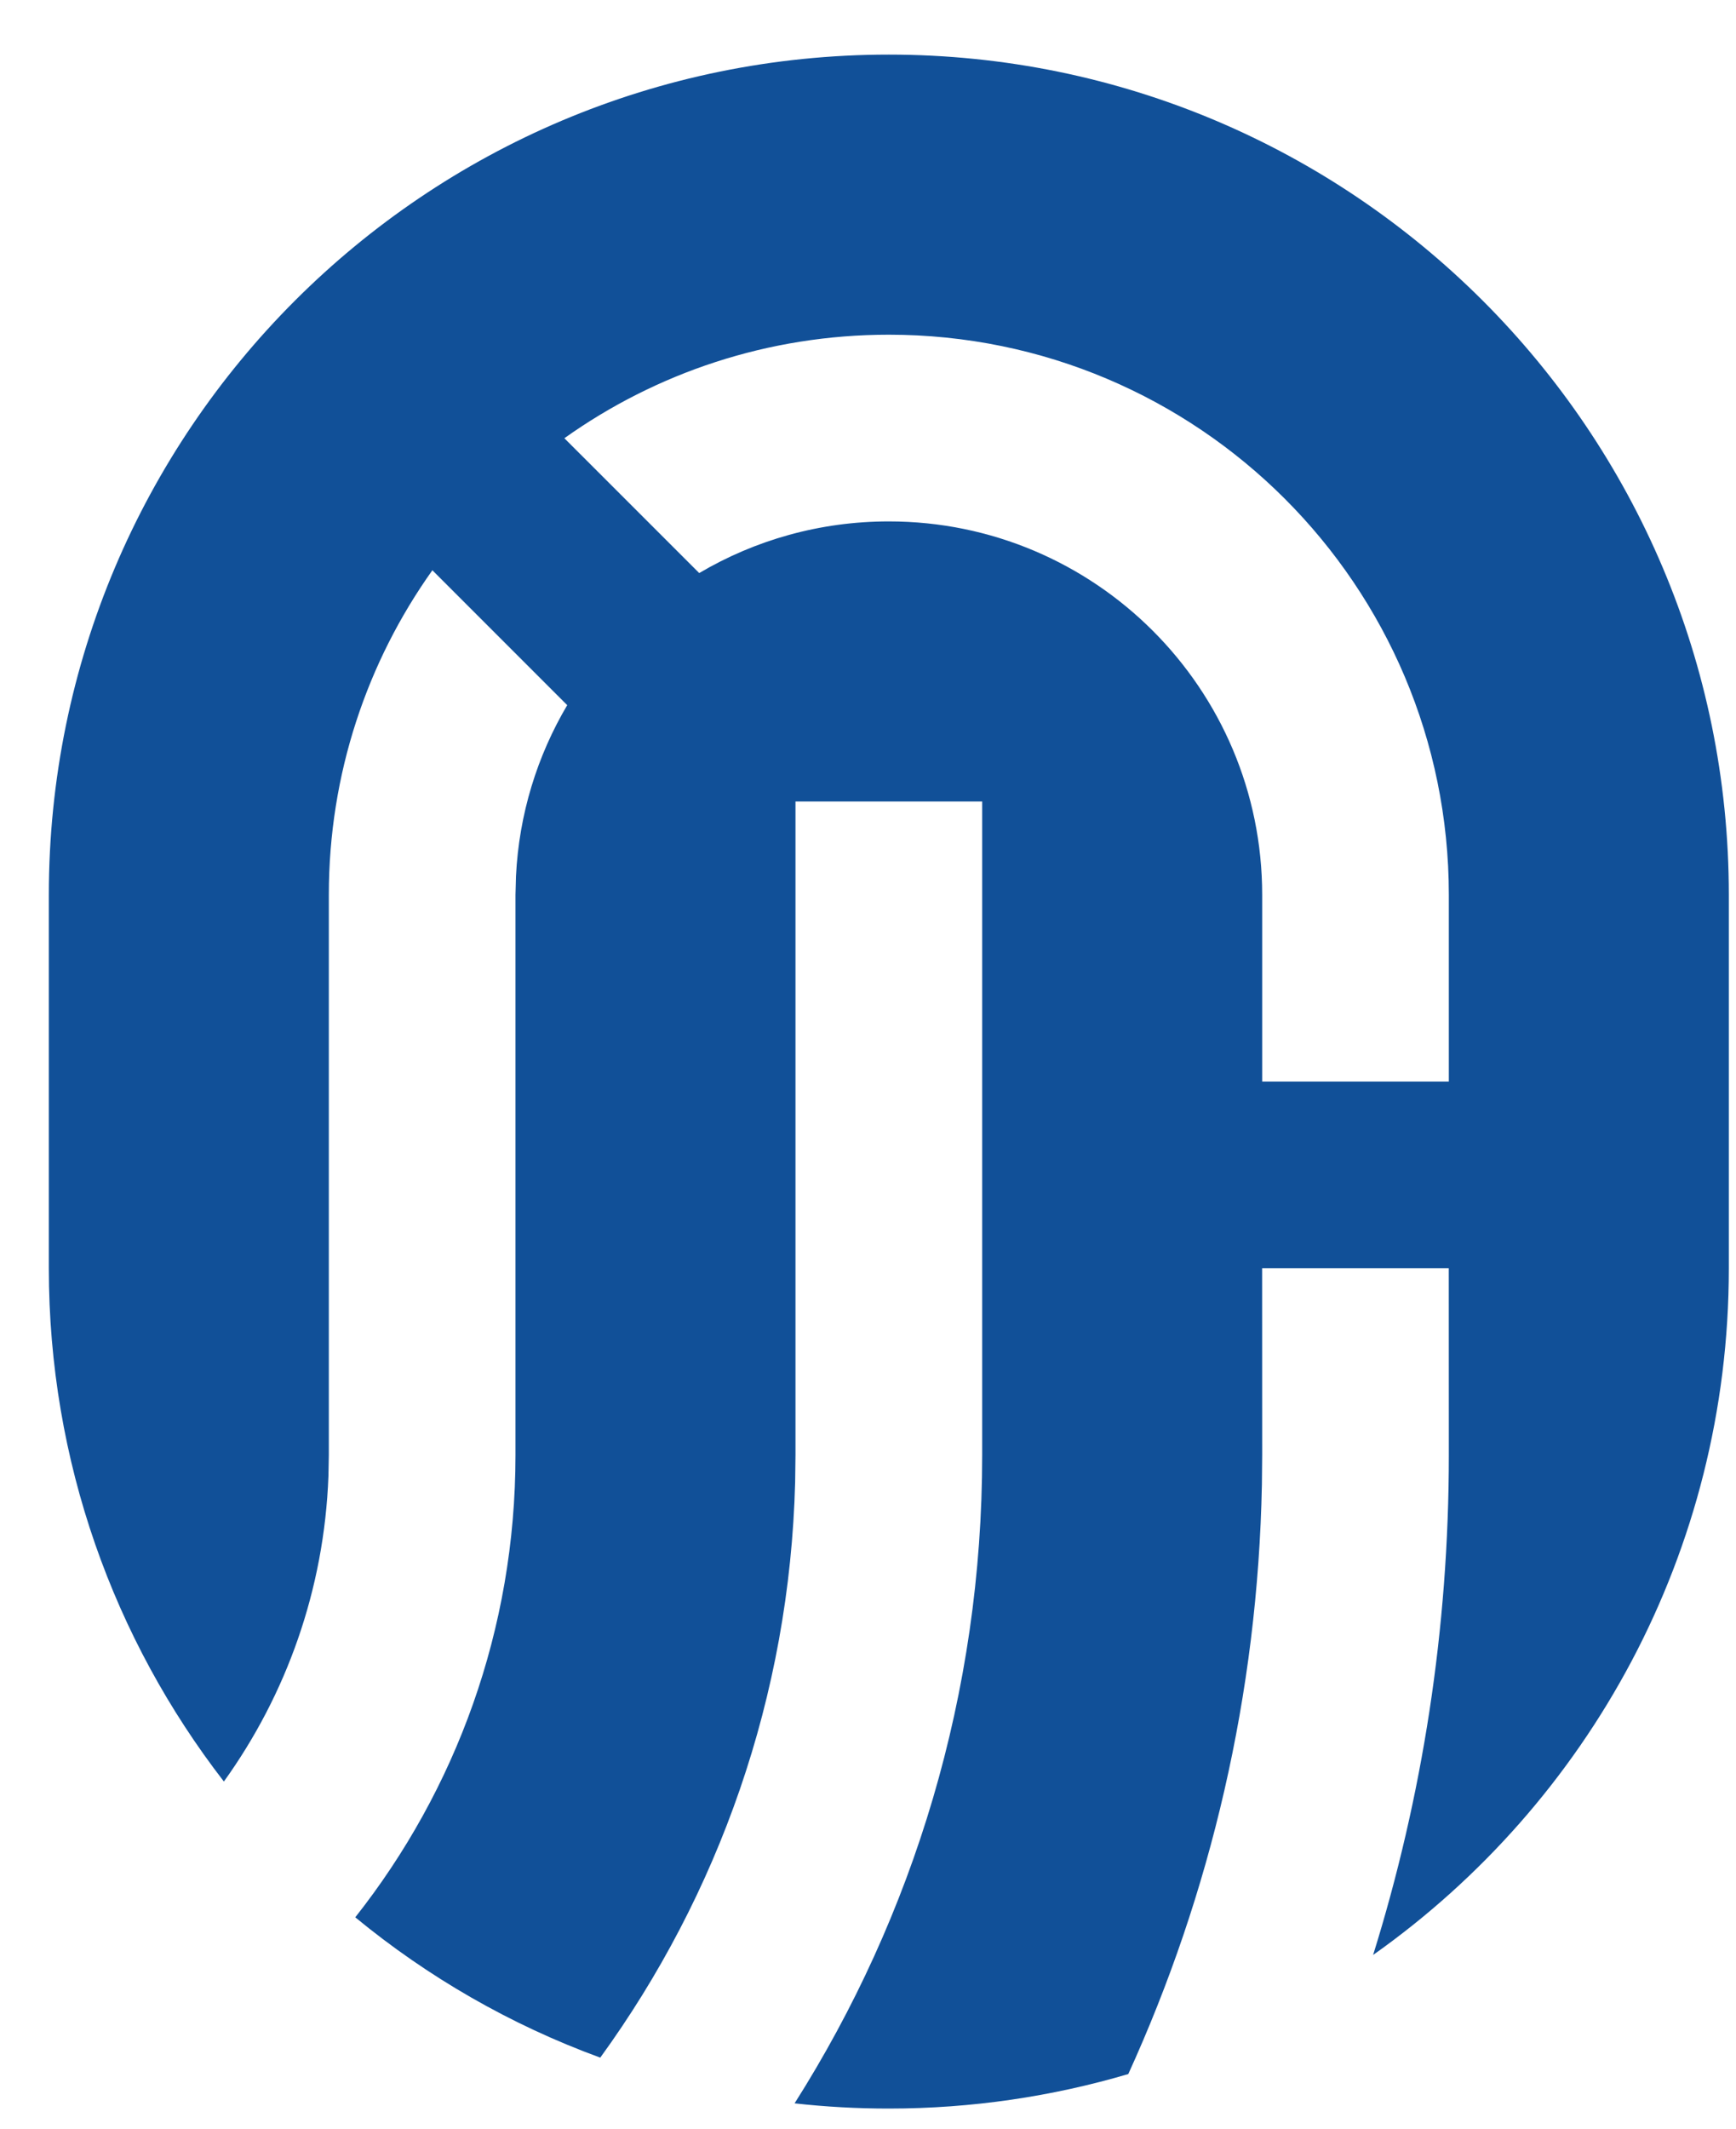 <svg xmlns="http://www.w3.org/2000/svg" width="31" height="38" viewBox="0 0 31 38" fill="none"><path d="M15.872 0.975C24.156 0.975 30.872 7.69 30.872 15.975V22.641C30.872 27.705 28.363 32.183 24.52 34.899C25.399 32.08 25.872 29.083 25.872 25.975L25.871 22.64H22.538L22.539 25.975L22.534 26.499C22.461 30.248 21.615 33.808 20.148 37.025C18.791 37.425 17.357 37.641 15.872 37.641C15.303 37.641 14.742 37.61 14.189 37.548C16.312 34.2 17.539 30.231 17.539 25.975V14.308H14.205V25.975L14.199 26.455C14.101 30.29 12.824 33.832 10.719 36.732C9.115 36.146 7.639 35.293 6.344 34.227C8.137 31.957 9.205 29.09 9.205 25.975V15.975L9.214 15.642C9.268 14.53 9.595 13.491 10.129 12.588L7.721 10.18C6.557 11.815 5.872 13.815 5.872 15.975V25.975L5.865 26.349C5.79 28.381 5.11 30.257 3.998 31.803C2.036 29.268 0.872 26.091 0.872 22.641V15.975C0.872 7.69 7.588 0.975 15.872 0.975ZM15.872 5.975C13.712 5.975 11.713 6.659 10.078 7.823L12.486 10.23C13.479 9.644 14.636 9.308 15.872 9.308C19.554 9.308 22.539 12.293 22.539 15.975V19.308H25.872V15.975C25.872 10.452 21.395 5.975 15.872 5.975Z" fill="#115098"></path></svg>